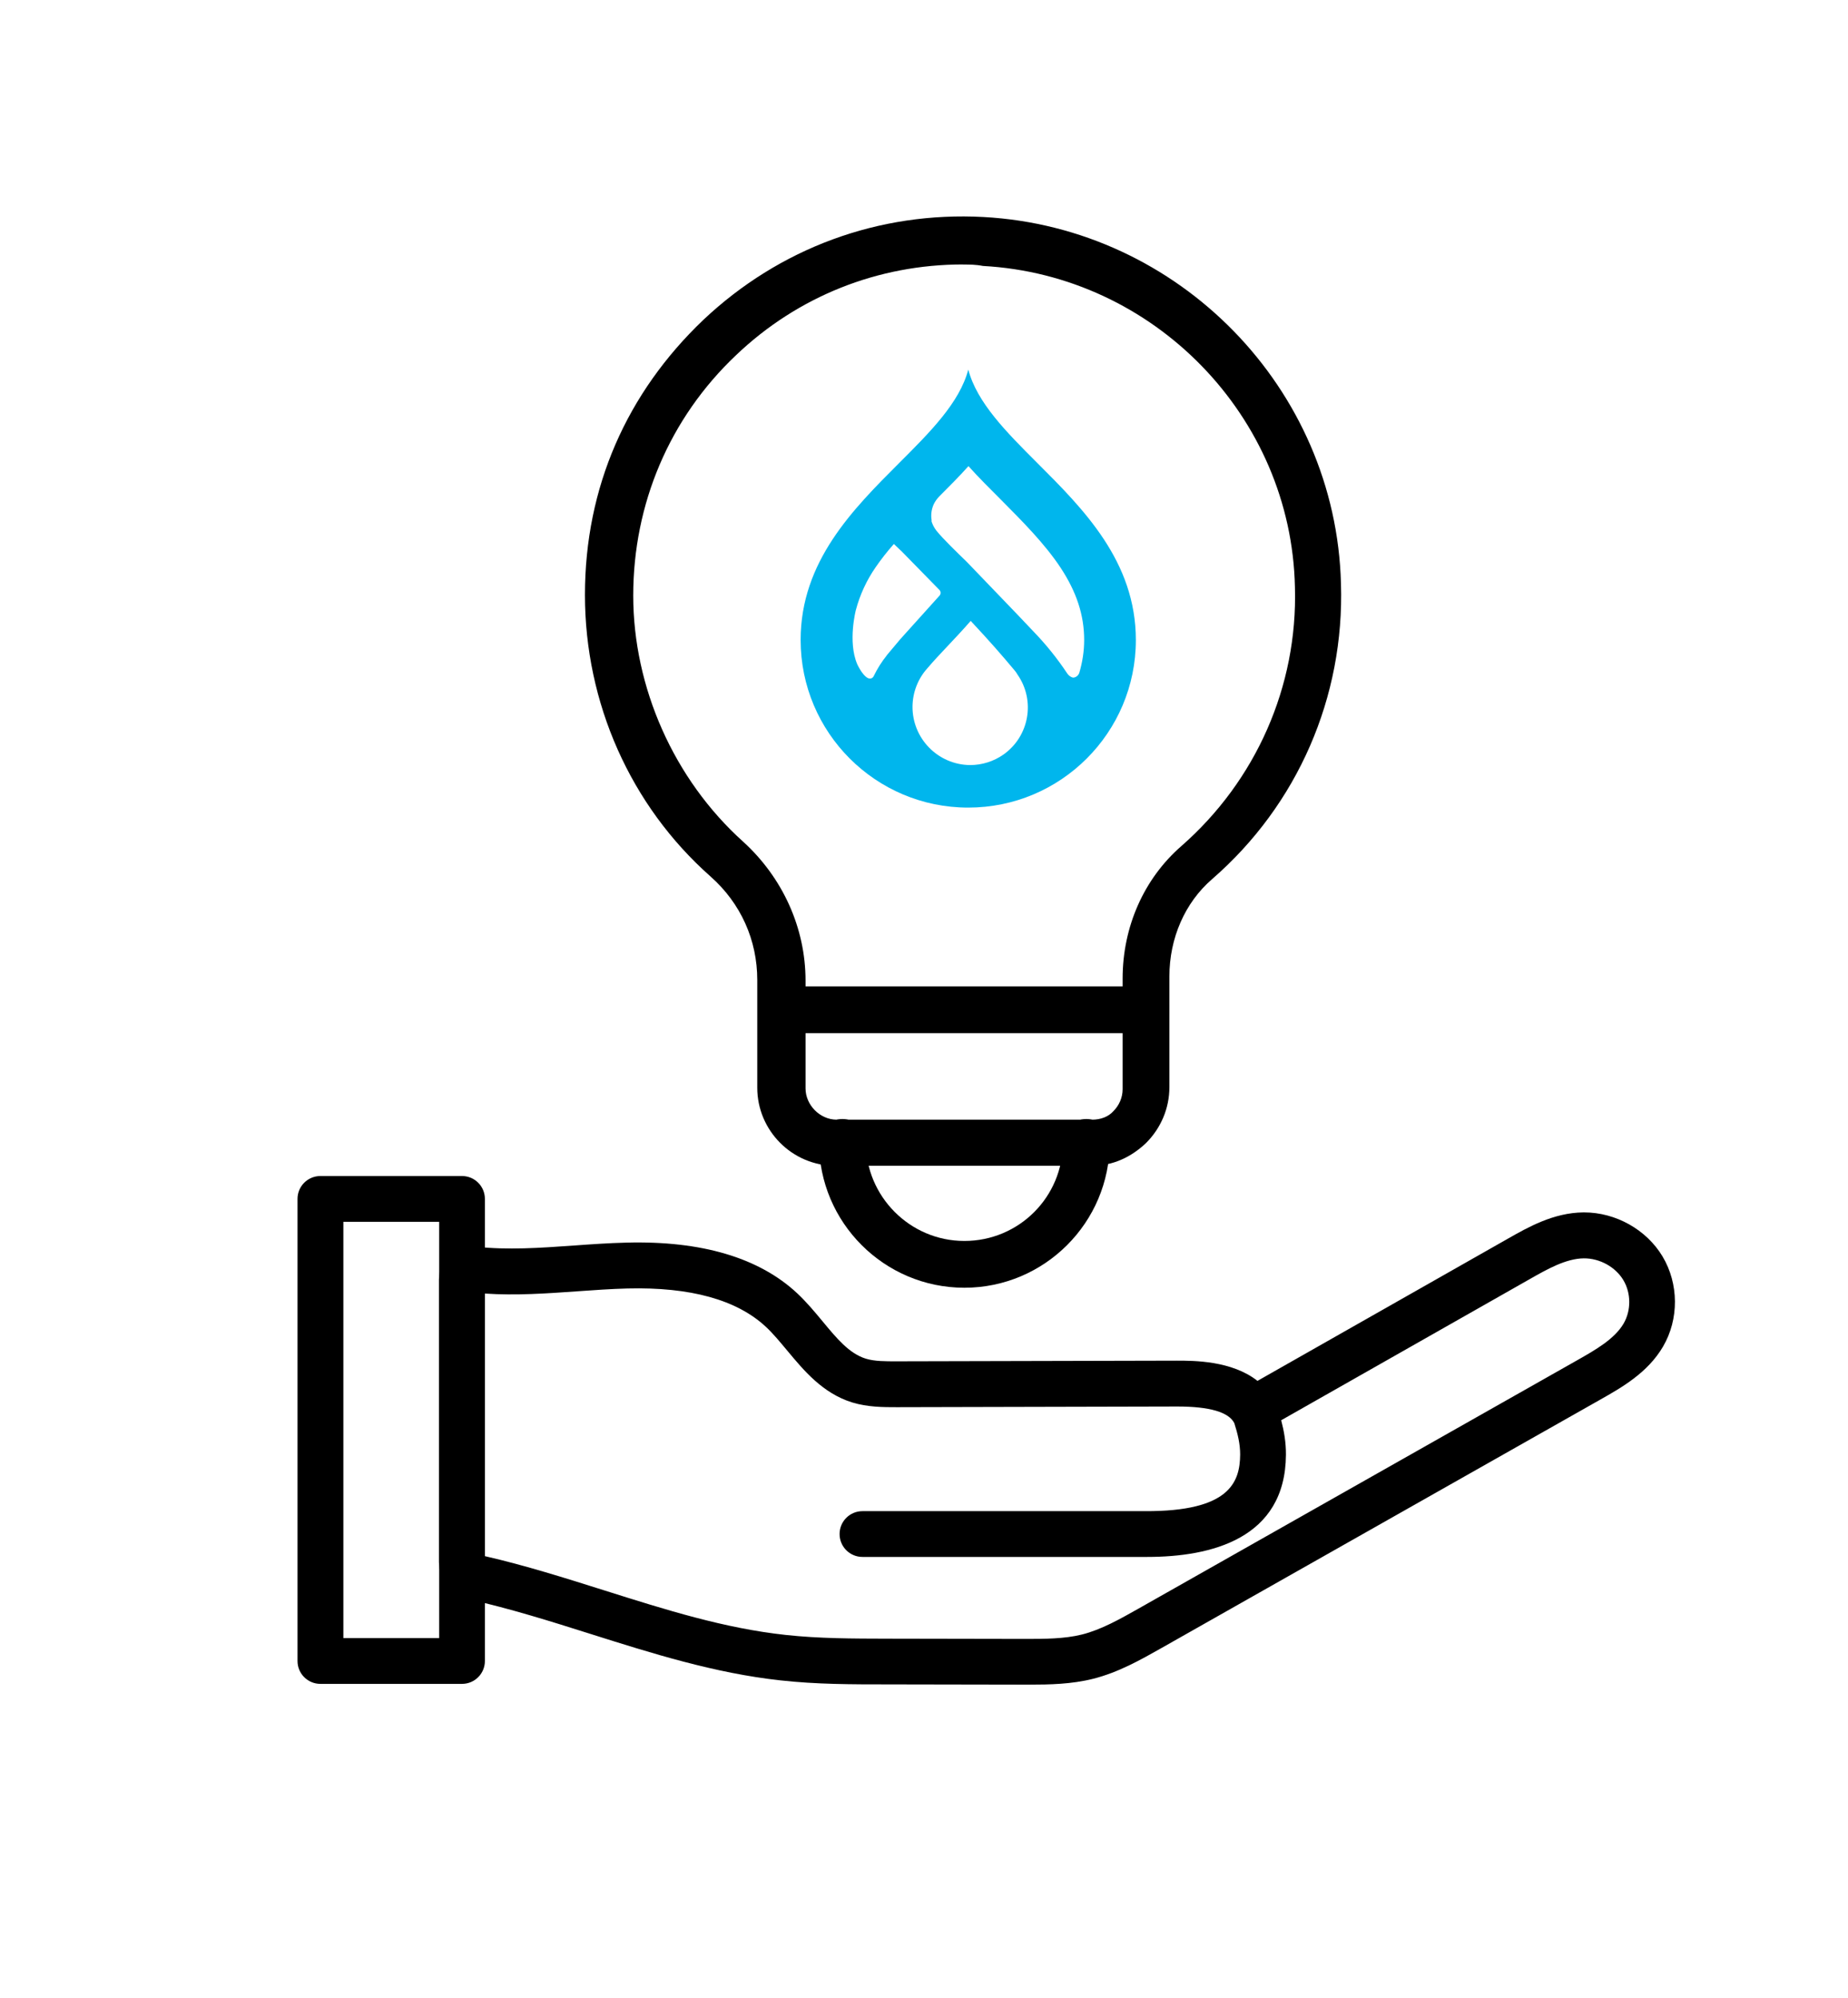 <?xml version="1.0" encoding="UTF-8"?>
<svg id="Layer_1" xmlns="http://www.w3.org/2000/svg" version="1.1" viewBox="0 0 222 240">
  <!-- Generator: Adobe Illustrator 29.0.0, SVG Export Plug-In . SVG Version: 2.1.0 Build 186)  -->
  <defs>
    <style>
      .st0 {
        fill: #00b6ed;
      }
    </style>
  </defs>
  <g>
    <path d="M55.5,202.29h-17.01c-1.52,0-2.75-1.23-2.75-2.75v-55.51c0-1.52,1.23-2.75,2.75-2.75h17.01c1.52,0,2.75,1.23,2.75,2.75v55.51c0,1.52-1.23,2.75-2.75,2.75ZM41.25,196.79h11.51v-50.01h-11.51v50.01Z"/>
    <path d="M123.68,202.38c-.2,0-.39,0-.58,0l-16.55-.03c-4.16,0-8.47,0-12.78-.48-7.91-.86-15.49-3.26-22.83-5.58-4.77-1.51-9.7-3.06-14.59-4.15-2.1-.46-3.62-2.36-3.62-4.5v-33.94c0-1.12.49-2.19,1.33-2.94.85-.76,1.99-1.13,3.12-.99,3.8.42,7.67.15,11.76-.14,2.06-.15,4.19-.3,6.31-.35,9.04-.24,15.95,1.82,20.52,6.09,1.13,1.06,2.1,2.23,3.04,3.36,1.72,2.08,3.21,3.87,5.19,4.49,1.07.33,2.41.32,3.71.32l33.66-.08c2.02,0,6.6-.01,9.69,2.43l30.04-17.06c2.46-1.4,5.51-3.14,9.1-3.18h.1c3.8,0,7.49,2.07,9.42,5.29,1.96,3.28,1.99,7.53.06,10.83-1.84,3.15-4.99,4.93-7.52,6.36l-52.83,29.91c-2.39,1.35-5.09,2.88-8.12,3.64-2.58.65-5.24.7-7.64.7ZM58.23,186.94c4.89,1.12,9.71,2.65,14.37,4.12,7.41,2.34,14.4,4.55,21.77,5.35,4.01.44,8.17.44,12.19.45l16.55.03c2.34,0,4.74,0,6.87-.53,2.31-.58,4.57-1.86,6.75-3.09l52.83-29.91c2.06-1.17,4.39-2.49,5.48-4.35.92-1.57.91-3.67-.03-5.23-.95-1.58-2.83-2.62-4.74-2.61-2.16.02-4.43,1.32-6.44,2.46l-29.92,16.99c.34,1.3.58,2.65.57,4.14-.06,10.13-9.04,12.28-16.67,12.28-.08,0-.16,0-.25,0h-33.95c-1.52,0-2.75-1.23-2.75-2.75s1.23-2.75,2.75-2.75h33.97c10.06.04,11.38-3.41,11.4-6.81,0-1.26-.28-2.44-.7-3.76-.66-1.32-2.96-2-6.83-2h-.06l-33.66.08c-1.63,0-3.48,0-5.36-.57-3.54-1.1-5.8-3.83-7.8-6.23-.87-1.04-1.68-2.03-2.56-2.85-3.48-3.25-9.07-4.8-16.62-4.61-2,.05-4.06.2-6.06.34-3.62.26-7.35.52-11.09.27v31.54Z"/>
  </g>
  <g>
    <g>
      <path d="M137.66,124.12h-43.62c-1.53,0-2.81-1.28-2.81-2.81s1.28-2.81,2.81-2.81h43.62c1.53,0,2.81,1.28,2.81,2.81s-1.28,2.81-2.81,2.81Z"/>
      <path d="M131.18,140.05h-30.84c-5.2,0-9.37-4.26-9.37-9.37v-12.95c0-4.77-1.96-9.2-5.62-12.44-9.63-8.52-15.08-20.87-15.08-33.82s5.03-24.28,14.23-33.05c9.12-8.6,21.04-13.03,33.65-12.35,23.51,1.28,42.34,20.62,42.94,44.04.43,13.63-5.2,26.58-15.5,35.52-3.24,2.81-5.11,7.07-5.11,11.67v13.29c0,2.56-1.02,4.94-2.81,6.73-1.79,1.7-4,2.73-6.47,2.73ZM115.68,31.77c-10.22,0-19.85,3.83-27.26,10.9-8.01,7.58-12.35,17.89-12.35,28.88s4.86,22.06,13.2,29.56c4.77,4.34,7.5,10.39,7.5,16.7v12.95c0,1.96,1.7,3.75,3.75,3.75h30.67c1.02,0,1.96-.34,2.56-1.02.68-.68,1.11-1.62,1.11-2.64v-13.29c0-6.22,2.56-12.01,7.07-15.93,8.94-7.84,13.97-19.17,13.63-31.09-.43-20.53-16.95-37.48-37.48-38.59-.85-.17-1.62-.17-2.39-.17Z"/>
    </g>
    <path d="M115.85,154.7c-9.63,0-17.46-7.84-17.46-17.46,0-1.53,1.28-2.81,2.81-2.81s2.81,1.28,2.81,2.81c0,6.47,5.28,11.84,11.84,11.84s11.84-5.28,11.84-11.84c0-1.53,1.28-2.81,2.81-2.81s2.81,1.28,2.81,2.81c0,9.63-7.84,17.46-17.46,17.46Z"/>
  </g>
  <g id="Livello_2">
    <g id="Livello_1-2">
      <path class="st0" d="M124.6,55.61c-3.7-3.7-7.23-7.23-8.28-11.21-1.05,3.98-4.58,7.5-8.29,11.21-5.55,5.55-11.85,11.84-11.85,21.27,0,11.12,9.01,20.14,20.13,20.14,11.12,0,20.14-9.01,20.14-20.13h0c0-9.44-6.29-15.73-11.85-21.28ZM106.54,78.72c-.62.77-1.15,1.61-1.58,2.5-.06.14-.19.25-.34.29h-.06s-.08,0-.13,0h0c-.45-.04-.99-.89-.99-.89h0c-.13-.21-.26-.42-.38-.66l-.09-.19c-1.14-2.69-.16-6.47-.16-6.47h0c.49-1.85,1.3-3.6,2.39-5.17.67-.97,1.4-1.9,2.18-2.78l.97.92,4.51,4.61c.18.19.18.49,0,.68l-4.71,5.23h0l-1.63,1.94ZM116.53,91.91c-3.85-.04-6.94-3.19-6.91-7.04.02-1.69.64-3.31,1.77-4.57,1.48-1.75,3.27-3.47,5.22-5.71,2.31,2.47,3.78,4.16,5.3,5.98.12.14.22.29.31.45,2.19,3.12,1.44,7.43-1.68,9.63-1.17.82-2.57,1.26-4.01,1.26ZM129.65,80.84h0c-.1.29-.34.5-.65.56h-.13c-.27-.08-.5-.25-.66-.49h0c-1.2-1.81-2.57-3.51-4.08-5.07l-1.85-1.95-6.13-6.38c-1.03-1-2.89-2.79-3.66-3.76l-.1-.14c-.21-.29-.37-.62-.48-.96v-.19c-.1-.62-.01-1.26.24-1.84.17-.37.41-.7.69-.99,1.2-1.2,2.39-2.39,3.5-3.63,1.24,1.38,2.57,2.7,3.88,4.01h0c2.59,2.61,5.28,5.3,7.2,8.21,1.91,2.91,2.82,5.68,2.82,8.67,0,1.34-.21,2.68-.59,3.96Z"/>
    </g>
  </g>
</svg>